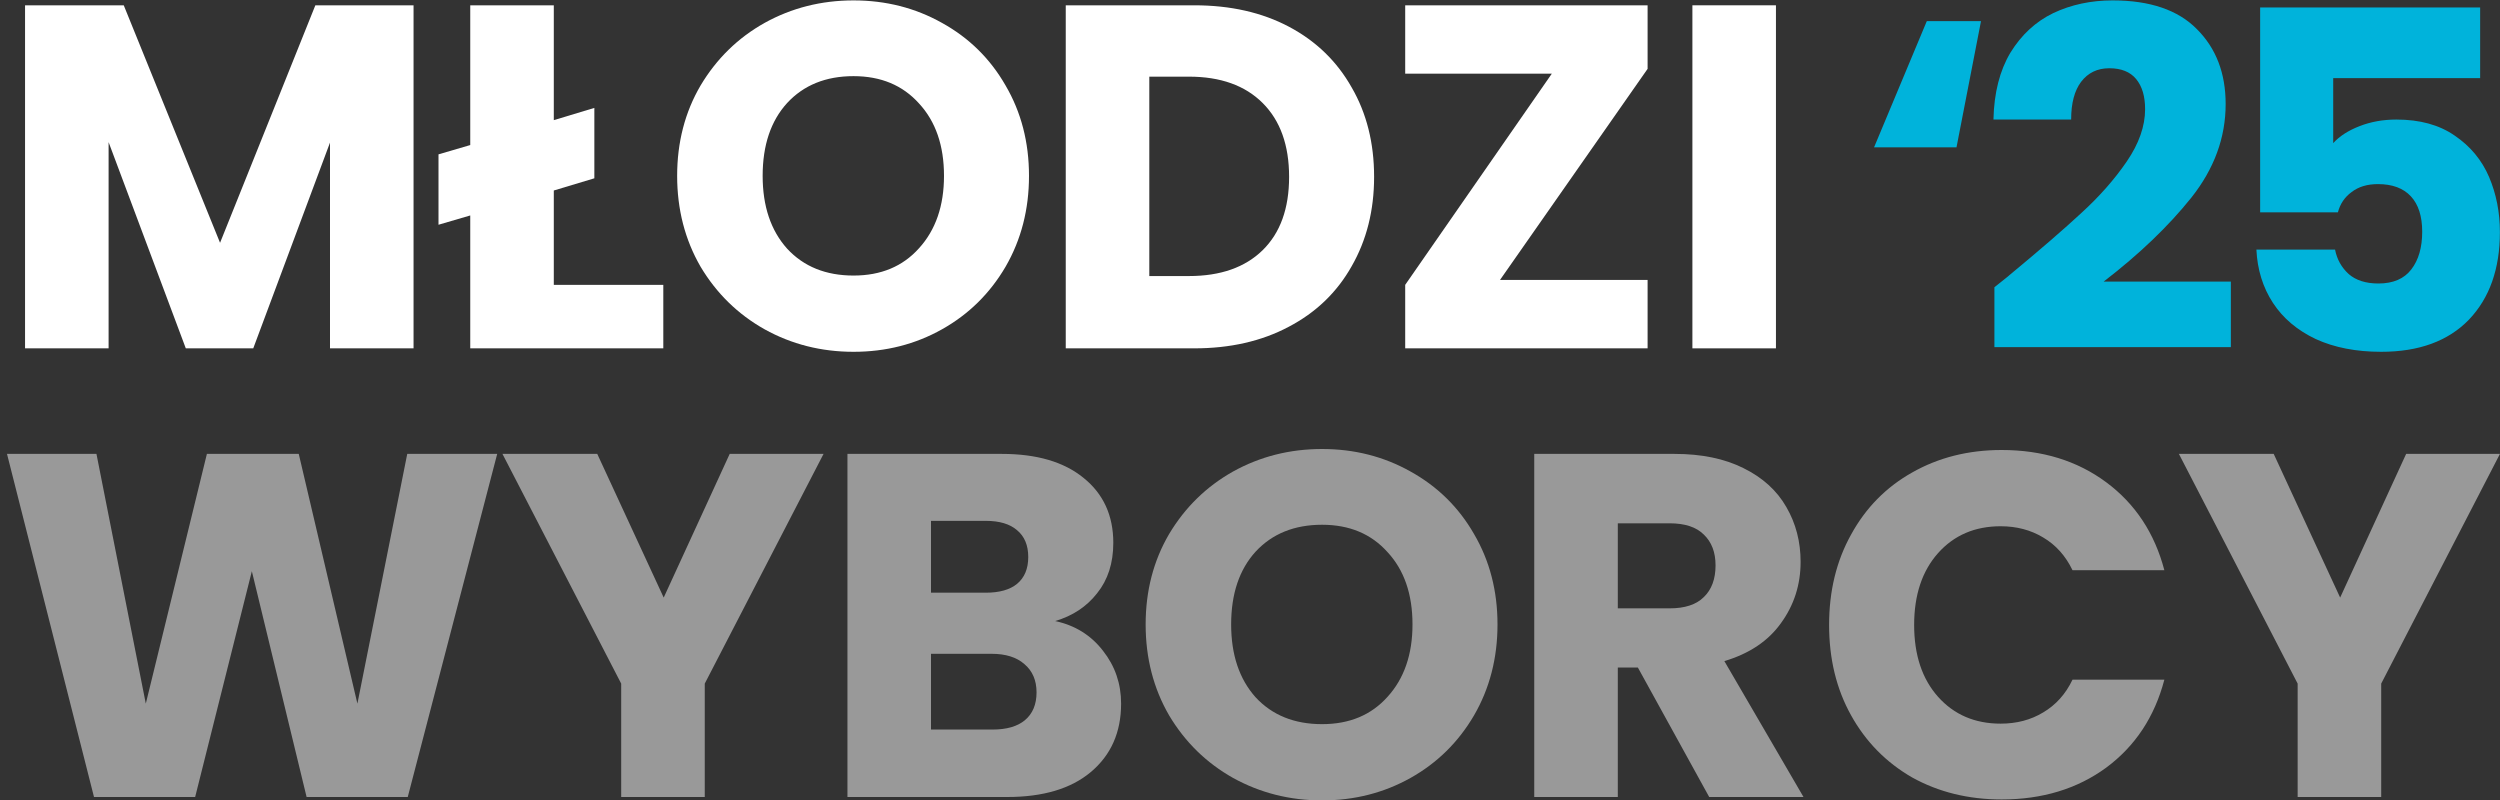 <svg width="50" height="16" viewBox="0 0 50 16" fill="none" xmlns="http://www.w3.org/2000/svg">
<rect x="0" y="0" width="50" height="16" fill="#333333" stroke="none"/>
<path d="M9.944 9.078L8.155 15.94H6.132L5.037 11.424L3.903 15.94H1.88L0.14 9.078H1.929L2.916 14.073L4.138 9.078H5.975L7.148 14.073L8.145 9.078H9.944Z" fill="white" fill-opacity="0.5"/>
<path d="M16.471 9.078L14.095 13.672V15.94H12.424V13.672L10.049 9.078H11.945L13.274 11.952L14.594 9.078H16.471Z" fill="white" fill-opacity="0.5"/>
<path d="M21.103 12.421C21.5 12.506 21.82 12.704 22.061 13.017C22.302 13.323 22.422 13.675 22.422 14.073C22.422 14.646 22.22 15.102 21.816 15.441C21.419 15.774 20.862 15.94 20.145 15.94H16.949V9.078H20.037C20.735 9.078 21.279 9.238 21.67 9.557C22.067 9.876 22.266 10.31 22.266 10.857C22.266 11.261 22.158 11.597 21.943 11.864C21.735 12.131 21.455 12.317 21.103 12.421ZM18.62 11.854H19.715C19.988 11.854 20.197 11.795 20.34 11.678C20.49 11.554 20.565 11.375 20.565 11.14C20.565 10.906 20.49 10.727 20.34 10.603C20.197 10.479 19.988 10.417 19.715 10.417H18.62V11.854ZM19.852 14.591C20.132 14.591 20.347 14.529 20.497 14.405C20.653 14.275 20.731 14.089 20.731 13.848C20.731 13.607 20.65 13.418 20.487 13.281C20.331 13.144 20.112 13.076 19.832 13.076H18.62V14.591H19.852Z" fill="white" fill-opacity="0.5"/>
<path d="M26.441 16.008C25.796 16.008 25.203 15.858 24.662 15.559C24.128 15.259 23.701 14.842 23.382 14.307C23.069 13.767 22.913 13.161 22.913 12.489C22.913 11.818 23.069 11.215 23.382 10.681C23.701 10.147 24.128 9.73 24.662 9.43C25.203 9.13 25.796 8.98 26.441 8.98C27.086 8.98 27.676 9.13 28.21 9.43C28.751 9.73 29.175 10.147 29.481 10.681C29.794 11.215 29.95 11.818 29.95 12.489C29.95 13.161 29.794 13.767 29.481 14.307C29.168 14.842 28.745 15.259 28.21 15.559C27.676 15.858 27.086 16.008 26.441 16.008ZM26.441 14.483C26.989 14.483 27.425 14.301 27.751 13.936C28.083 13.571 28.25 13.089 28.25 12.489C28.25 11.883 28.083 11.401 27.751 11.043C27.425 10.678 26.989 10.495 26.441 10.495C25.887 10.495 25.444 10.675 25.112 11.033C24.786 11.391 24.623 11.877 24.623 12.489C24.623 13.095 24.786 13.581 25.112 13.946C25.444 14.304 25.887 14.483 26.441 14.483Z" fill="white" fill-opacity="0.5"/>
<path d="M34.184 15.94L32.757 13.35H32.356V15.94H30.685V9.078H33.49C34.031 9.078 34.49 9.173 34.868 9.362C35.252 9.551 35.539 9.811 35.728 10.143C35.917 10.469 36.012 10.834 36.012 11.238C36.012 11.694 35.881 12.102 35.621 12.46C35.367 12.818 34.989 13.072 34.487 13.222L36.07 15.94H34.184ZM32.356 12.167H33.392C33.698 12.167 33.926 12.092 34.076 11.942C34.233 11.792 34.311 11.58 34.311 11.307C34.311 11.046 34.233 10.841 34.076 10.691C33.926 10.541 33.698 10.466 33.392 10.466H32.356V12.167Z" fill="white" fill-opacity="0.5"/>
<path d="M36.582 12.499C36.582 11.821 36.728 11.219 37.022 10.691C37.315 10.156 37.722 9.743 38.243 9.45C38.771 9.15 39.368 9 40.032 9C40.847 9 41.544 9.215 42.124 9.645C42.704 10.075 43.092 10.662 43.287 11.404H41.45C41.313 11.118 41.117 10.899 40.863 10.749C40.615 10.6 40.332 10.525 40.013 10.525C39.498 10.525 39.081 10.704 38.761 11.062C38.442 11.421 38.283 11.9 38.283 12.499C38.283 13.099 38.442 13.578 38.761 13.936C39.081 14.294 39.498 14.473 40.013 14.473C40.332 14.473 40.615 14.399 40.863 14.249C41.117 14.099 41.313 13.881 41.45 13.594H43.287C43.092 14.337 42.704 14.923 42.124 15.353C41.544 15.777 40.847 15.989 40.032 15.989C39.368 15.989 38.771 15.842 38.243 15.549C37.722 15.249 37.315 14.835 37.022 14.307C36.728 13.78 36.582 13.177 36.582 12.499Z" fill="white" fill-opacity="0.5"/>
<path d="M49.999 9.078L47.624 13.672V15.94H45.953V13.672L43.578 9.078H45.474L46.803 11.952L48.123 9.078H49.999Z" fill="white" fill-opacity="0.5"/>
<path d="M8.271 0.106V6.967H6.6V2.852L5.065 6.967H3.716L2.172 2.843V6.967H0.501V0.106H2.475L4.401 4.856L6.307 0.106H8.271Z" fill="white"/>
<path d="M13.266 5.697V6.967H9.405V4.309L8.77 4.495V3.087L9.405 2.901V0.106H11.076V2.403L11.887 2.158V3.566L11.076 3.81V5.697H13.266Z" fill="white"/>
<path d="M17.071 7.036C16.426 7.036 15.833 6.886 15.292 6.586C14.758 6.286 14.331 5.869 14.012 5.335C13.699 4.794 13.543 4.188 13.543 3.517C13.543 2.846 13.699 2.243 14.012 1.709C14.331 1.175 14.758 0.757 15.292 0.458C15.833 0.158 16.426 0.008 17.071 0.008C17.716 0.008 18.306 0.158 18.84 0.458C19.381 0.757 19.805 1.175 20.111 1.709C20.424 2.243 20.58 2.846 20.58 3.517C20.58 4.188 20.424 4.794 20.111 5.335C19.798 5.869 19.375 6.286 18.84 6.586C18.306 6.886 17.716 7.036 17.071 7.036ZM17.071 5.511C17.619 5.511 18.055 5.329 18.381 4.964C18.713 4.599 18.88 4.117 18.88 3.517C18.88 2.911 18.713 2.429 18.381 2.07C18.055 1.706 17.619 1.523 17.071 1.523C16.517 1.523 16.074 1.702 15.742 2.061C15.416 2.419 15.253 2.905 15.253 3.517C15.253 4.123 15.416 4.609 15.742 4.973C16.074 5.332 16.517 5.511 17.071 5.511Z" fill="white"/>
<path d="M23.885 0.106C24.609 0.106 25.241 0.249 25.782 0.536C26.322 0.823 26.739 1.227 27.033 1.748C27.332 2.263 27.482 2.859 27.482 3.537C27.482 4.208 27.332 4.804 27.033 5.325C26.739 5.847 26.319 6.251 25.772 6.537C25.231 6.824 24.602 6.967 23.885 6.967H21.315V0.106H23.885ZM23.778 5.521C24.41 5.521 24.902 5.348 25.254 5.003C25.606 4.657 25.782 4.169 25.782 3.537C25.782 2.905 25.606 2.413 25.254 2.061C24.902 1.709 24.41 1.533 23.778 1.533H22.986V5.521H23.778Z" fill="white"/>
<path d="M30 5.599H32.952V6.967H28.104V5.697L31.036 1.474H28.104V0.106H32.952V1.377L30 5.599Z" fill="white"/>
<path d="M35.519 0.106V6.967H33.848V0.106H35.519Z" fill="white"/>
<path d="M39.13 2.947H37.481L38.536 0.423H39.62L39.13 2.947Z" fill="#00B3DB"/>
<path d="M39.888 5.745C40.101 5.576 40.199 5.497 40.18 5.51C40.795 5.001 41.279 4.583 41.63 4.257C41.988 3.93 42.29 3.588 42.535 3.23C42.78 2.872 42.902 2.523 42.902 2.184C42.902 1.927 42.843 1.726 42.723 1.581C42.604 1.437 42.425 1.365 42.186 1.365C41.947 1.365 41.759 1.456 41.621 1.638C41.489 1.814 41.423 2.065 41.423 2.391H39.869C39.881 1.858 39.994 1.412 40.208 1.054C40.428 0.696 40.714 0.432 41.065 0.262C41.423 0.093 41.819 0.008 42.252 0.008C42.999 0.008 43.562 0.2 43.938 0.583C44.322 0.966 44.513 1.465 44.513 2.081C44.513 2.753 44.284 3.377 43.825 3.955C43.367 4.527 42.783 5.086 42.073 5.632H44.617V6.942H39.888V5.745Z" fill="#00B3DB"/>
<path d="M49.603 1.562H46.664V2.863C46.789 2.724 46.965 2.611 47.191 2.523C47.417 2.435 47.662 2.391 47.926 2.391C48.397 2.391 48.786 2.498 49.094 2.712C49.408 2.925 49.637 3.202 49.782 3.541C49.926 3.88 49.998 4.247 49.998 4.643C49.998 5.378 49.791 5.962 49.377 6.395C48.962 6.822 48.378 7.036 47.624 7.036C47.122 7.036 46.686 6.951 46.315 6.781C45.945 6.606 45.659 6.364 45.458 6.056C45.257 5.748 45.147 5.393 45.128 4.992H46.701C46.739 5.186 46.83 5.35 46.974 5.481C47.119 5.607 47.317 5.67 47.568 5.67C47.863 5.67 48.083 5.576 48.227 5.387C48.372 5.199 48.444 4.948 48.444 4.634C48.444 4.326 48.369 4.09 48.218 3.927C48.067 3.764 47.847 3.682 47.559 3.682C47.345 3.682 47.169 3.735 47.031 3.842C46.893 3.943 46.802 4.078 46.758 4.247H45.203V0.149H49.603V1.562Z" fill="#00B3DB"/>
</svg>
